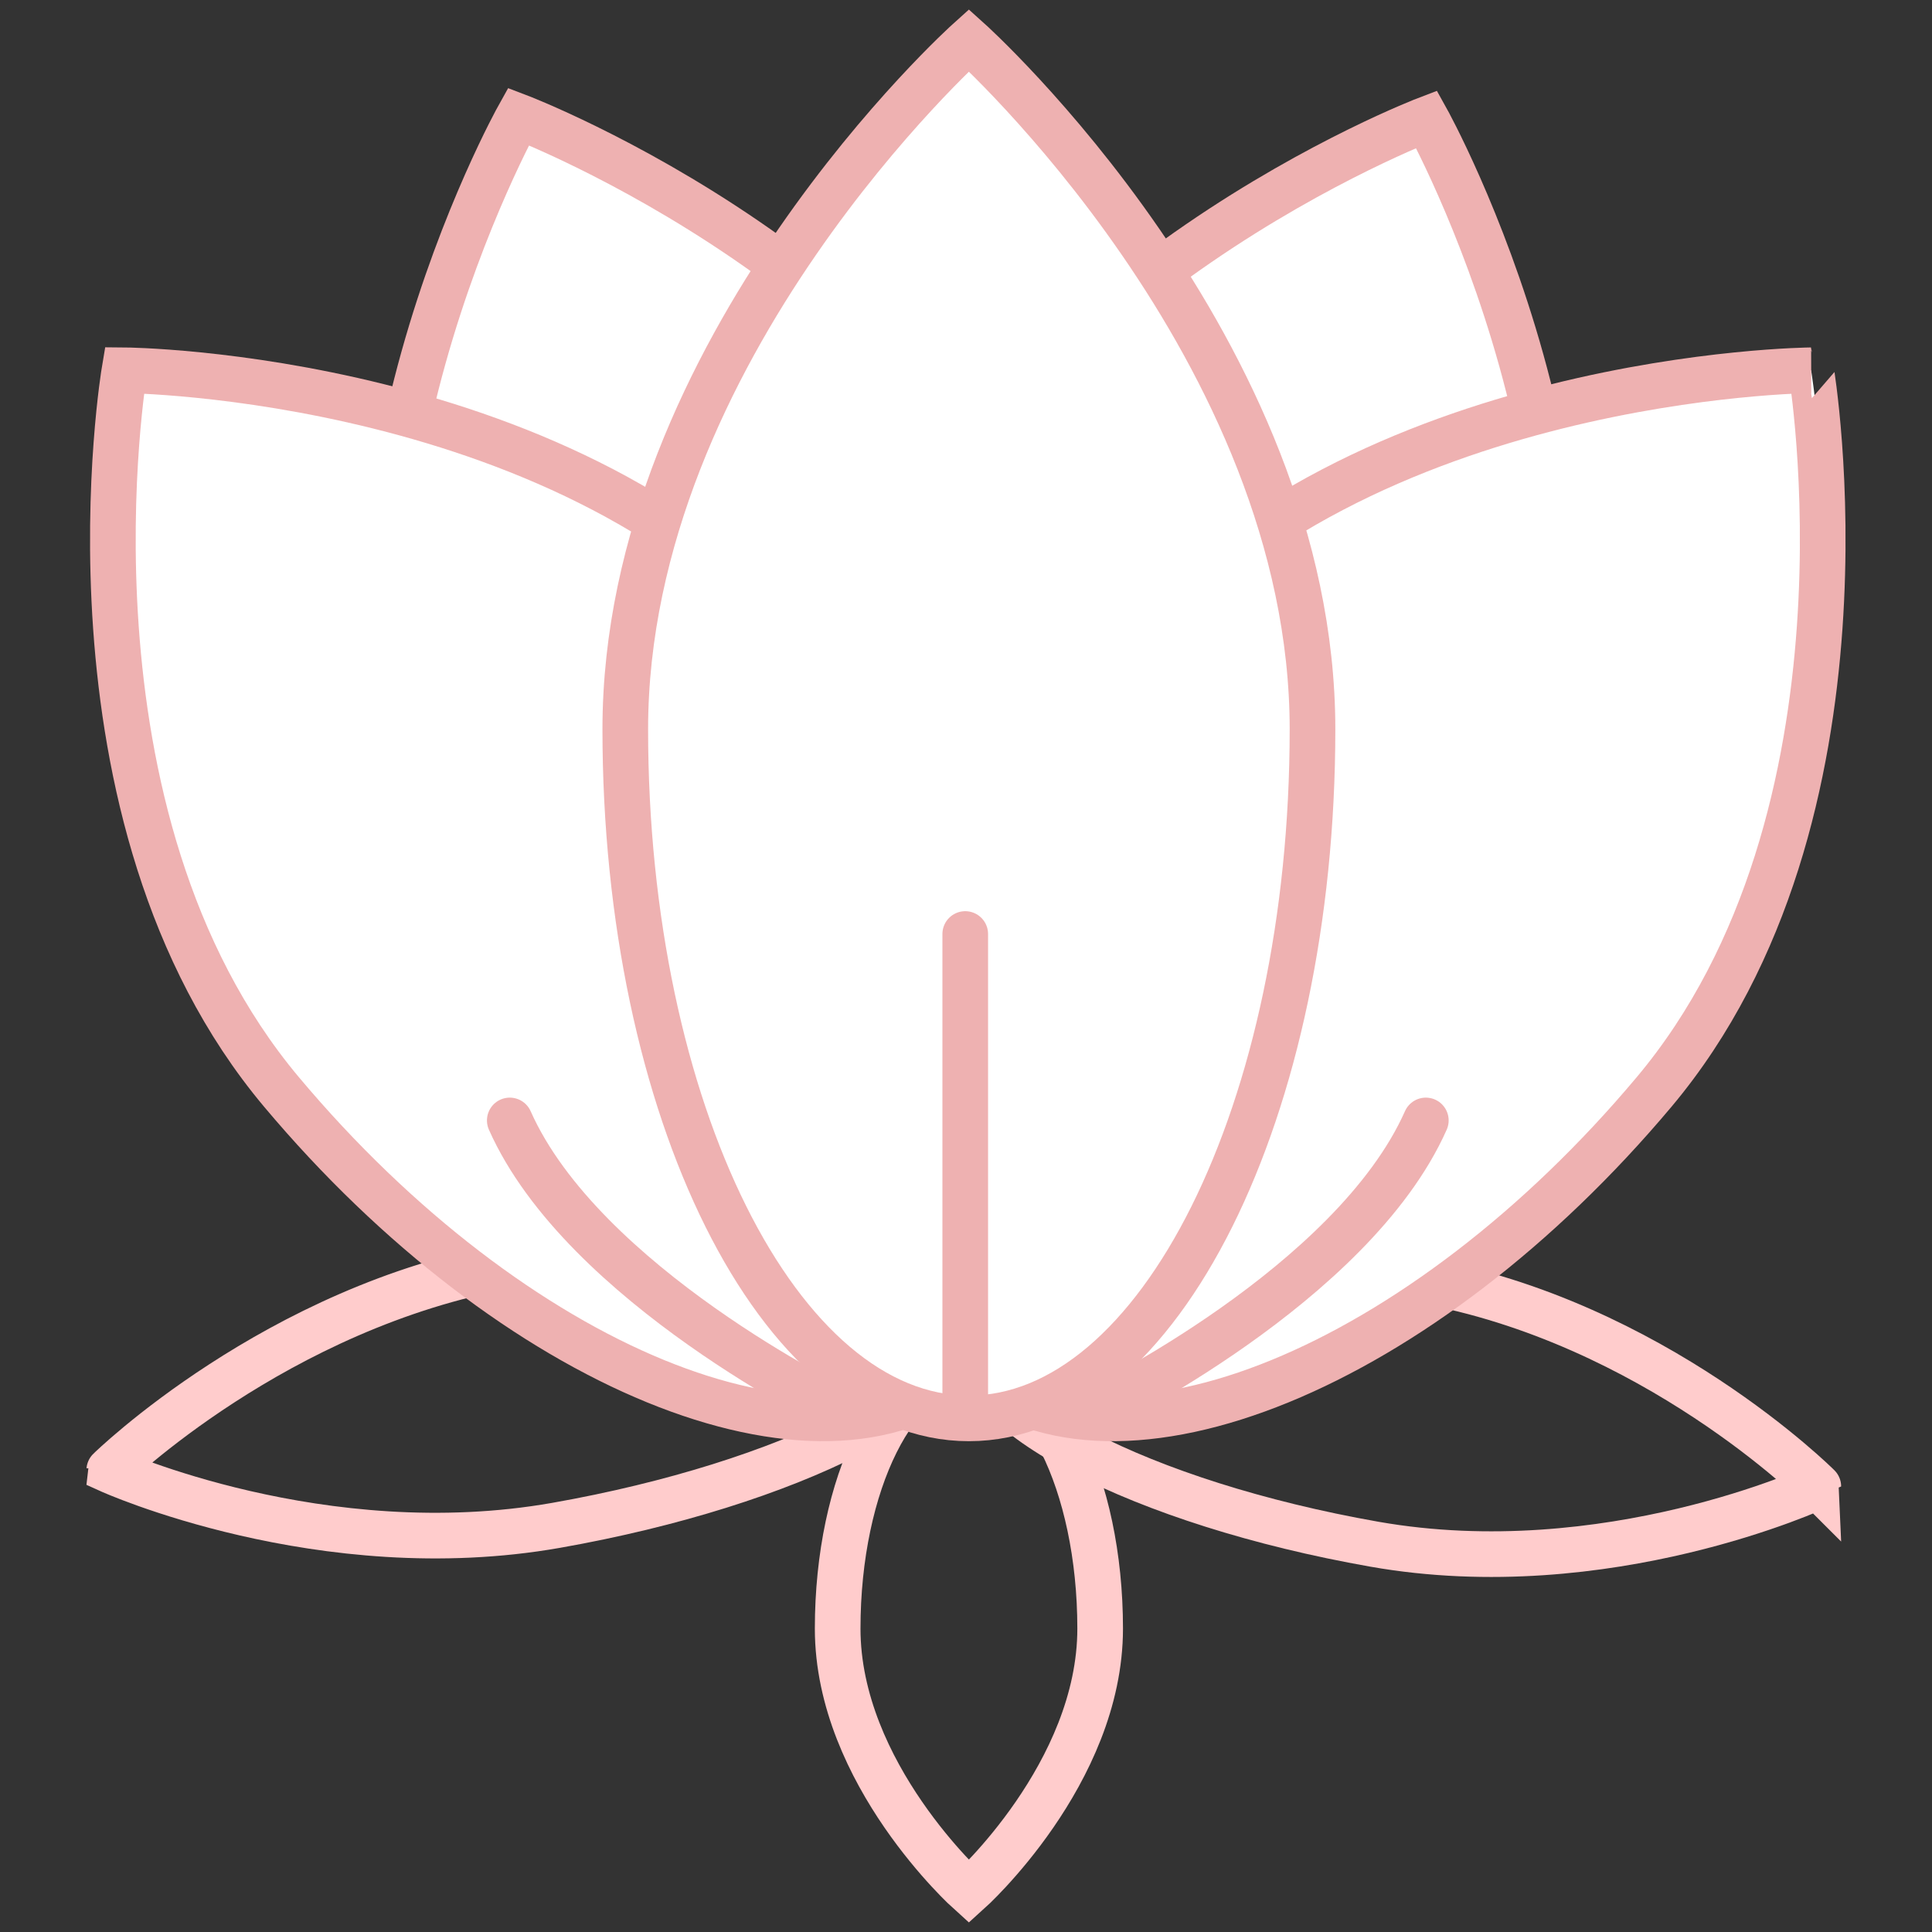 <?xml version="1.0" encoding="utf-8"?>
<!-- Generator: Adobe Illustrator 17.0.0, SVG Export Plug-In . SVG Version: 6.00 Build 0)  -->
<!DOCTYPE svg PUBLIC "-//W3C//DTD SVG 1.1//EN" "http://www.w3.org/Graphics/SVG/1.1/DTD/svg11.dtd">
<svg version="1.1" id="Calque_1" xmlns="http://www.w3.org/2000/svg" xmlns:xlink="http://www.w3.org/1999/xlink" x="0px" y="0px"
	 width="120px" height="120px" viewBox="156 -14 120 120" enable-background="new 156 -14 120 120" xml:space="preserve">
<rect x="156" y="-14" width="120" height="120" fill="#333333" stroke="none"/>
<g>
	<g>
		<path fill="none" stroke="#FFCCCC" stroke-width="2.835" stroke-miterlimit="10" d="M241.357,81.912
			c-14.435-2.545-25.491-8.277-24.693-12.803c0.798-4.526,13.147-6.13,27.582-3.586c14.435,2.545,24.693,12.803,24.693,12.803
			S255.793,84.458,241.357,81.912z"/>
		<path fill="none" stroke="#FFCCCC" stroke-width="2.835" stroke-miterlimit="10" d="M187.695,64.596
			c14.542-2.564,26.968-1.029,27.754,3.43c0.786,4.459-10.366,10.152-24.908,12.716c-14.542,2.564-27.754-3.43-27.754-3.43
			S173.153,67.16,187.695,64.596z"/>
		<path fill="none" stroke="#FFCCCC" stroke-width="2.835" stroke-miterlimit="10" d="M208.029,87.153
			c0-9.028,3.65-16.347,8.152-16.347s8.152,7.32,8.152,16.347S216.18,103.5,216.18,103.5S208.029,96.18,208.029,87.153z"/>
	</g>
	<path fill="#FFFFFF" stroke="#EEB1B1" stroke-width="2.835" stroke-miterlimit="10" d="M222.346,24.643
		c7.781,21.377,5.11,41.976-5.967,46.007s-26.363-10.031-34.144-31.407s5.967-46.007,5.967-46.007S214.566,3.266,222.346,24.643z"/>
	<path fill="#FFFFFF" stroke="#EEB1B1" stroke-width="2.835" stroke-miterlimit="10" d="M250.55,39.482
		c-7.795,21.416-23.093,35.509-34.169,31.478c-11.077-4.031-13.736-24.661-5.941-46.077s34.167-31.478,34.167-31.478
		S258.343,18.066,250.55,39.482z"/>
	<g>
		<path fill="#FFFFFF" stroke="#EEB1B1" stroke-width="2.835" stroke-miterlimit="10" d="M258.746,53.816
			c-14.413,17.176-33.415,24.958-42.446,17.381c-9.029-7.577-4.666-27.642,9.746-44.818c14.412-17.176,42.446-17.381,42.446-17.381
			S273.158,36.64,258.746,53.816z"/>
		<path fill="#FFFFFF" stroke="#EEB1B1" stroke-width="2.835" stroke-linecap="round" stroke-miterlimit="10" d="M224.127,73.53
			c0,0,15.894-7.72,20.434-17.937"/>
	</g>
	<g>
		<path fill="#FFFFFF" stroke="#EEB1B1" stroke-width="2.835" stroke-miterlimit="10" d="M173.477,53.816
			c14.413,17.176,33.415,24.958,42.445,17.381s4.666-27.642-9.746-44.818C191.764,9.204,163.731,8.998,163.731,8.998
			S159.065,36.64,173.477,53.816z"/>
		<path fill="#FFFFFF" stroke="#EEB1B1" stroke-width="2.835" stroke-linecap="round" stroke-miterlimit="10" d="M208.097,73.53
			c0,0-15.894-7.72-20.434-17.937"/>
	</g>
	<g>
		<path fill="#FFFFFF" stroke="#EEB1B1" stroke-width="2.835" stroke-miterlimit="10" d="M237.522,31.299
			c0,23.637-9.555,42.799-21.343,42.799s-21.342-19.162-21.342-42.799S216.18-11.5,216.18-11.5S237.522,7.662,237.522,31.299z"/>
		
			<line fill="none" stroke="#EEB1B1" stroke-width="2.835" stroke-linecap="round" stroke-miterlimit="10" x1="215.953" y1="73.53" x2="215.953" y2="44.013"/>
	</g>
</g>
</svg>
